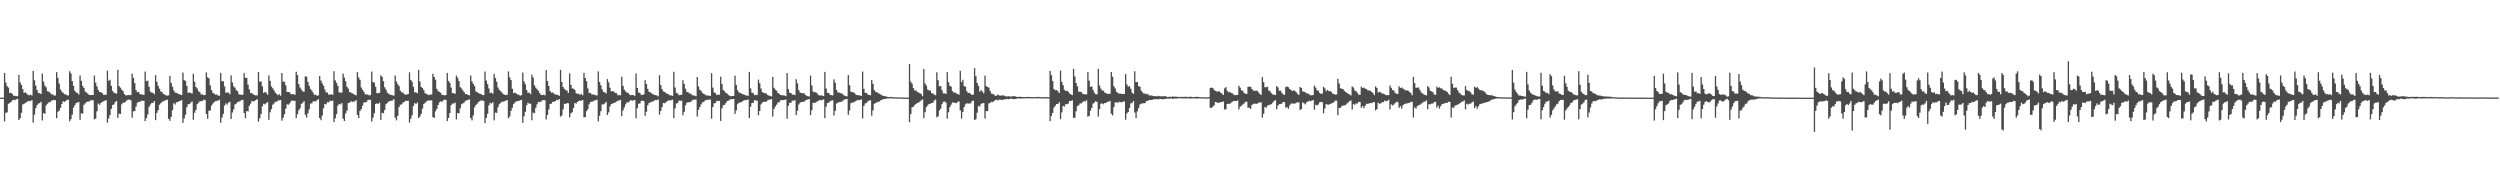 <?xml version="1.0" encoding="UTF-8"?>
<svg xmlns="http://www.w3.org/2000/svg" width="1920" height="150">
  <path d="M0 75.000h1v1.000H0zM1 75.000h1v1.000H1zM2 75.000h1v1.000H2zM3 55.996h1v37.198H3zM4 63.368h1v23.262H4zM5 66.149h1v20.191H5zM6 67.276h1v12.430H6zM7 71.429h1v7.643H7zM8 71.283h1v7.036H8zM9 72.178h1v4.881H9zM10 73.507h1v3.160H10zM11 73.560h1v3.416H11zM12 73.880h1v2.333H12zM13 73.857h1v2.096H13zM14 57.508h1v34.711H14zM15 63.292h1v27.551H15zM16 65.296h1v21.338H16zM17 68.379h1v11.873H17zM18 71.309h1v8.484H18zM19 70.929h1v7.997H19zM20 71.886h1v6.529H20zM21 72.819h1v4.966H21zM22 73.195h1v4.271H22zM23 72.608h1v5.105H23zM24 73.386h1v3.513H24zM25 54.441h1v39.773H25zM26 61.658h1v26.460H26zM27 65.760h1v17.409H27zM28 69.150h1v11.612H28zM29 71.343h1v8.244H29zM30 71.592h1v7.634H30zM31 72.195h1v6.003H31zM32 56.523h1v35.980H32zM33 62.706h1v24.059H33zM34 65.757h1v21.708H34zM35 67.130h1v13.748H35zM36 70.045h1v9.640H36zM37 70.351h1v8.307H37zM38 71.155h1v7.307H38zM39 72.455h1v4.849H39zM40 72.450h1v4.544H40zM41 73.400h1v3.328H41zM42 73.337h1v3.590H42zM43 55.387h1v35.375H43zM44 59.803h1v26.009H44zM45 64.214h1v20.667H45zM46 68.691h1v14.214H46zM47 70.308h1v9.568H47zM48 71.259h1v6.534H48zM49 72.373h1v5.949H49zM50 72.361h1v5.135H50zM51 73.310h1v3.414H51zM52 73.203h1v3.336H52zM53 54.721h1v38.392H53zM54 56.420h1v35.148H54zM55 62.280h1v25.743H55zM56 65.926h1v16.821H56zM57 69.749h1v11.117H57zM58 71.011h1v8.132H58zM59 71.397h1v7.240H59zM60 72.646h1v5.632H60zM61 57.956h1v34.122H61zM62 62.118h1v24.909H62zM63 65.961h1v21.303H63zM64 67.553h1v12.912H64zM65 70.338h1v9.082H65zM66 71.013h1v7.251H66zM67 71.958h1v6.128H67zM68 72.908h1v5.033H68zM69 72.992h1v4.149H69zM70 72.972h1v4.038H70zM71 72.965h1v3.963H71zM72 58.050h1v33.657H72zM73 63.506h1v27.556H73zM74 66.377h1v19.111H74zM75 69.066h1v10.447H75zM76 70.692h1v9.843H76zM77 70.688h1v8.399H77zM78 71.458h1v6.825H78zM79 72.709h1v5.118H79zM80 72.870h1v4.455H80zM81 72.769h1v4.161H81zM82 54.261h1v39.943H82zM83 62.007h1v29.027H83zM84 61.220h1v27.157H84zM85 65.970h1v17.618H85zM86 69.854h1v10.777H86zM87 71.085h1v9.099H87zM88 71.586h1v6.842H88zM89 71.926h1v5.606H89zM90 53.609h1v36.903H90zM91 66.103h1v21.139H91zM92 67.267h1v20.283H92zM93 68.823h1v11.302H93zM94 69.863h1v8.969H94zM95 72.265h1v6.585H95zM96 73.165h1v4.903H96zM97 73.237h1v3.812H97zM98 73.019h1v3.456H98zM99 73.061h1v3.461H99zM100 73.024h1v3.964H100zM101 56.535h1v33.868H101zM102 59.782h1v25.745H102zM103 63.803h1v21.535H103zM104 69.201h1v12.605H104zM105 70.751h1v8.191H105zM106 70.534h1v7.709H106zM107 72.264h1v5.916H107zM108 72.475h1v4.832H108zM109 72.535h1v5.003H109zM110 72.952h1v4.415H110zM111 55.006h1v37.951H111zM112 62.360h1v28.360H112zM113 61.900h1v25.993H113zM114 66.547h1v15.532H114zM115 70.348h1v9.985H115zM116 71.040h1v8.103H116zM117 71.292h1v7.769H117zM118 72.348h1v5.253H118zM119 57.746h1v34.499H119zM120 62.757h1v23.944H120zM121 65.840h1v18.718H121zM122 68.075h1v12.354H122zM123 70.204h1v9.125H123zM124 70.723h1v7.524H124zM125 72.217h1v5.490H125zM126 72.551h1v4.688H126zM127 73.248h1v3.643H127zM128 73.418h1v3.112H128zM129 73.235h1v18.076H129zM130 58.286h1v34.474H130zM131 63.700h1v26.041H131zM132 66.539h1v18.091H132zM133 69.449h1v9.870H133zM134 71.066h1v9.234H134zM135 71.291h1v7.279H135zM136 71.817h1v6.604H136zM137 72.409h1v5.329H137zM138 72.553h1v4.923H138zM139 72.994h1v3.857H139zM140 55.713h1v38.656H140zM141 61.609h1v29.310H141zM142 62.073h1v26.059H142zM143 65.949h1v16.450H143zM144 71.306h1v8.755H144zM145 70.989h1v8.923H145zM146 71.302h1v7.501H146zM147 71.863h1v6.102H147zM148 56.677h1v35.397H148zM149 62.772h1v23.830H149zM150 66.841h1v17.597H150zM151 68.000h1v12.016H151zM152 70.075h1v8.878H152zM153 70.766h1v7.016H153zM154 72.446h1v5.218H154zM155 72.478h1v5.038H155zM156 73.076h1v3.435H156zM157 72.978h1v3.875H157zM158 55.590h1v31.976H158zM159 59.382h1v31.880H159zM160 60.171h1v24.890H160zM161 65.528h1v19.346H161zM162 69.153h1v11.879H162zM163 71.346h1v8.220H163zM164 71.838h1v6.645H164zM165 72.726h1v4.961H165zM166 72.526h1v4.923H166zM167 73.369h1v3.906H167zM168 73.542h1v3.057H168zM169 55.947h1v38.345H169zM170 62.409h1v27.892H170zM171 62.375h1v25.062H171zM172 66.317h1v14.827H172zM173 71.148h1v8.237H173zM174 70.993h1v9.395H174zM175 71.041h1v7.775H175zM176 72.348h1v5.811H176zM177 57.909h1v33.501H177zM178 63.255h1v23.172H178zM179 66.292h1v17.724H179zM180 67.306h1v12.880H180zM181 69.297h1v10.276H181zM182 70.027h1v8.360H182zM183 72.409h1v5.746H183zM184 72.624h1v4.846H184zM185 72.899h1v3.842H185zM186 72.633h1v4.055H186zM187 56.150h1v30.638H187zM188 59.826h1v30.961H188zM189 59.743h1v25.499H189zM190 65.003h1v20.599H190zM191 68.650h1v12.580H191zM192 71.355h1v8.246H192zM193 71.579h1v5.933H193zM194 72.429h1v5.511H194zM195 72.991h1v4.639H195zM196 73.261h1v3.526H196zM197 73.261h1v2.973H197zM198 55.281h1v38.159H198zM199 62.651h1v28.218H199zM200 62.581h1v25.082H200zM201 66.327h1v15.361H201zM202 71.321h1v8.363H202zM203 70.590h1v9.573H203zM204 71.212h1v8.020H204zM205 72.729h1v5.719H205zM206 57.888h1v34.187H206zM207 62.157h1v24.052H207zM208 66.437h1v17.378H208zM209 67.813h1v12.619H209zM210 69.391h1v10.090H210zM211 71.116h1v7.024H211zM212 72.150h1v6.030H212zM213 73.141h1v4.074H213zM214 72.328h1v4.802H214zM215 73.465h1v3.342H215zM216 56.132h1v36.535H216zM217 62.613h1v27.896H217zM218 62.947h1v24.803H218zM219 65.544h1v17.896H219zM220 70.563h1v9.560H220zM221 70.732h1v9.704H221zM222 70.863h1v8.575H222zM223 72.351h1v5.529H223zM224 72.309h1v4.797H224zM225 72.303h1v5.212H225zM226 72.858h1v4.524H226zM227 55.082h1v35.621H227zM228 57.664h1v30.033H228zM229 64.550h1v20.135H229zM230 67.213h1v15.961H230zM231 68.757h1v11.025H231zM232 70.146h1v8.807H232zM233 70.528h1v7.218H233zM234 58.629h1v29.514H234zM235 58.897h1v31.404H235zM236 62.888h1v24.044H236zM237 65.798h1v18.110H237zM238 68.339h1v11.216H238zM239 69.598h1v9.775H239zM240 71.146h1v6.784H240zM241 72.894h1v4.809H241zM242 72.658h1v5.264H242zM243 73.556h1v3.398H243zM244 73.207h1v2.967H244zM245 58.406h1v32.192H245zM246 61.862h1v30.428H246zM247 63.993h1v24.806H247zM248 65.779h1v17.363H248zM249 68.711h1v11.120H249zM250 70.974h1v9.209H250zM251 71.038h1v7.391H251zM252 72.738h1v5.833H252zM253 72.619h1v4.674H253zM254 72.449h1v5.186H254zM255 72.821h1v4.387H255zM256 54.735h1v38.992H256zM257 61.760h1v29.071H257zM258 63.611h1v24.043H258zM259 65.966h1v15.214H259zM260 70.941h1v8.837H260zM261 71.071h1v9.155H261zM262 71.157h1v8.028H262zM263 56.566h1v34.559H263zM264 59.573h1v33.424H264zM265 62.421h1v24.658H265zM266 66.543h1v18.461H266zM267 68.102h1v10.994H267zM268 70.771h1v8.075H268zM269 71.036h1v6.681H269zM270 71.785h1v6.603H270zM271 71.988h1v5.961H271zM272 72.933h1v5.046H272zM273 73.145h1v3.763H273zM274 55.356h1v32.923H274zM275 59.509h1v31.207H275zM276 61.301h1v23.954H276zM277 67.239h1v16.553H277zM278 68.914h1v12.280H278zM279 70.497h1v8.251H279zM280 72.350h1v6.206H280zM281 72.561h1v5.757H281zM282 72.566h1v4.315H282zM283 73.317h1v3.217H283zM284 72.986h1v3.738H284zM285 54.979h1v38.366H285zM286 63.042h1v27.353H286zM287 63.514h1v23.406H287zM288 66.595h1v13.373H288zM289 71.531h1v7.841H289zM290 71.569h1v8.199H290zM291 71.252h1v7.577H291zM292 57.822h1v34.288H292zM293 59.104h1v27.538H293zM294 62.380h1v24.668H294zM295 67.071h1v17.379H295zM296 68.791h1v11.241H296zM297 71.115h1v7.886H297zM298 71.986h1v6.045H298zM299 72.644h1v4.971H299zM300 72.957h1v4.419H300zM301 73.178h1v3.978H301zM302 73.493h1v2.649H302zM303 58.014h1v32.358H303zM304 62.572h1v29.836H304zM305 64.640h1v24.295H305zM306 66.045h1v16.244H306zM307 69.685h1v10.799H307zM308 70.914h1v9.237H308zM309 71.061h1v7.739H309zM310 72.234h1v6.067H310zM311 72.726h1v4.605H311zM312 72.525h1v5.038H312zM313 72.234h1v5.126H313zM314 55.528h1v38.604H314zM315 61.402h1v29.806H315zM316 62.765h1v25.746H316zM317 66.655h1v14.800H317zM318 70.842h1v8.337H318zM319 70.913h1v8.985H319zM320 71.625h1v7.185H320zM321 53.709h1v37.017H321zM322 62.645h1v26.902H322zM323 66.822h1v20.666H323zM324 67.631h1v15.773H324zM325 69.235h1v10.684H325zM326 71.666h1v7.296H326zM327 71.978h1v5.956H327zM328 72.704h1v4.550H328zM329 73.066h1v4.167H329zM330 72.562h1v4.493H330zM331 72.566h1v4.554H331zM332 56.608h1v33.339H332zM333 59.149h1v31.402H333zM334 61.250h1v24.238H334zM335 68.267h1v15.424H335zM336 70.013h1v10.637H336zM337 70.582h1v7.978H337zM338 71.253h1v6.545H338zM339 72.955h1v5.230H339zM340 72.854h1v4.189H340zM341 73.294h1v3.269H341zM342 72.912h1v3.762H342zM343 55.944h1v37.092H343zM344 62.133h1v28.421H344zM345 63.652h1v23.200H345zM346 67.254h1v13.416H346zM347 71.517h1v7.975H347zM348 71.646h1v7.874H348zM349 72.030h1v6.775H349zM350 58.035h1v33.723H350zM351 59.716h1v27.111H351zM352 62.270h1v24.788H352zM353 66.966h1v16.249H353zM354 67.956h1v12.172H354zM355 69.388h1v10.034H355zM356 70.749h1v7.990H356zM357 72.293h1v5.116H357zM358 72.221h1v4.859H358zM359 72.949h1v3.750H359zM360 73.211h1v3.132H360zM361 58.018h1v32.714H361zM362 62.492h1v29.968H362zM363 64.405h1v24.313H363zM364 66.121h1v16.339H364zM365 70.170h1v10.531H365zM366 70.796h1v8.903H366zM367 71.408h1v6.992H367zM368 72.009h1v5.724H368zM369 72.202h1v4.876H369zM370 73.092h1v4.189H370zM371 72.977h1v4.484H371zM372 54.931h1v39.617H372zM373 61.849h1v28.748H373zM374 64.626h1v22.709H374zM375 67.964h1v12.914H375zM376 71.471h1v7.481H376zM377 71.135h1v8.417H377zM378 72.013h1v6.467H378zM379 56.691h1v35.795H379zM380 59.916h1v26.496H380zM381 62.783h1v23.943H381zM382 67.248h1v15.151H382zM383 69.020h1v11.057H383zM384 70.058h1v8.991H384zM385 70.944h1v7.139H385zM386 72.269h1v5.883H386zM387 72.706h1v5.016H387zM388 73.048h1v4.272H388zM389 72.771h1v4.093H389zM390 54.895h1v35.954H390zM391 59.461h1v29.925H391zM392 61.517h1v23.639H392zM393 68.208h1v14.542H393zM394 71.485h1v8.447H394zM395 71.181h1v7.502H395zM396 71.799h1v6.084H396zM397 72.542h1v5.095H397zM398 72.764h1v4.798H398zM399 73.487h1v3.447H399zM400 73.042h1v3.705H400zM401 55.768h1v38.545H401zM402 62.494h1v26.838H402zM403 64.656h1v21.212H403zM404 69.181h1v11.635H404zM405 71.262h1v7.607H405zM406 71.100h1v8.564H406zM407 72.357h1v7.238H407zM408 57.329h1v35.022H408zM409 59.621h1v26.845H409zM410 65.494h1v21.484H410zM411 67.288h1v15.494H411zM412 68.626h1v11.495H412zM413 69.672h1v8.609H413zM414 71.487h1v6.997H414zM415 72.822h1v5.153H415zM416 73.064h1v3.996H416zM417 72.692h1v4.177H417zM418 73.192h1v3.811H418zM419 53.873h1v37.884H419zM420 62.210h1v26.080H420zM421 65.976h1v18.156H421zM422 69.884h1v9.964H422zM423 71.127h1v8.422H423zM424 70.917h1v7.293H424zM425 71.877h1v6.202H425zM426 72.612h1v5.111H426zM427 72.594h1v4.054H427zM428 72.949h1v4.008H428zM429 73.624h1v2.469H429zM430 53.582h1v35.976H430zM431 62.997h1v25.737H431zM432 66.794h1v17.221H432zM433 68.250h1v11.433H433zM434 69.275h1v10.622H434zM435 69.544h1v9.556H435zM436 71.332h1v7.952H436zM437 56.385h1v33.789H437zM438 65.225h1v21.818H438zM439 67.909h1v18.276H439zM440 68.132h1v14.841H440zM441 68.996h1v10.090H441zM442 71.563h1v7.995H442zM443 72.161h1v6.167H443zM444 71.992h1v5.555H444zM445 72.788h1v4.371H445zM446 72.064h1v5.357H446zM447 73.174h1v3.639H447zM448 55.986h1v34.162H448zM449 59.942h1v29.982H449zM450 62.385h1v23.005H450zM451 67.910h1v16.030H451zM452 71.464h1v8.681H452zM453 71.246h1v7.080H453zM454 72.588h1v5.502H454zM455 72.481h1v5.387H455zM456 72.779h1v4.394H456zM457 73.174h1v3.775H457zM458 73.316h1v3.222H458zM459 54.823h1v38.374H459zM460 62.942h1v25.999H460zM461 65.558h1v19.855H461zM462 68.655h1v11.525H462zM463 70.595h1v9.568H463zM464 70.948h1v8.551H464zM465 71.780h1v6.505H465zM466 60.784h1v27.470H466zM467 63.211h1v23.122H467zM468 67.423h1v14.341H468zM469 70.154h1v9.754H469zM470 69.912h1v9.582H470zM471 70.490h1v8.605H471zM472 71.361h1v7.258H472zM473 71.487h1v6.504H473zM474 73.176h1v4.222H474zM475 72.801h1v4.374H475zM476 73.267h1v3.406H476zM477 58.945h1v30.310H477zM478 65.962h1v18.856H478zM479 68.806h1v13.699H479zM480 70.191h1v9.917H480zM481 71.070h1v7.529H481zM482 71.443h1v7.253H482zM483 72.631h1v5.174H483zM484 73.135h1v3.652H484zM485 72.966h1v4.461H485zM486 73.083h1v3.971H486zM487 73.623h1v3.108H487zM488 56.350h1v34.555H488zM489 67.584h1v15.514H489zM490 70.999h1v8.612H490zM491 71.494h1v8.020H491zM492 72.905h1v4.635H492zM493 72.864h1v4.406H493zM494 72.456h1v5.250H494zM495 61.627h1v27.332H495zM496 64.580h1v21.261H496zM497 68.217h1v12.607H497zM498 70.536h1v8.528H498zM499 70.821h1v7.830H499zM500 71.774h1v6.381H500zM501 72.267h1v5.720H501zM502 72.923h1v4.357H502zM503 73.067h1v3.701H503zM504 73.268h1v3.678H504zM505 73.982h1v2.331H505zM506 57.811h1v30.310H506zM507 65.339h1v19.838H507zM508 68.473h1v13.815H508zM509 70.191h1v8.933H509zM510 70.573h1v8.737H510zM511 71.503h1v7.035H511zM512 72.067h1v5.485H512zM513 72.421h1v4.674H513zM514 73.199h1v3.876H514zM515 73.282h1v3.675H515zM516 73.612h1v2.955H516zM517 55.112h1v35.602H517zM518 67.234h1v16.006H518zM519 71.212h1v8.366H519zM520 71.843h1v7.194H520zM521 73.130h1v4.157H521zM522 72.793h1v4.641H522zM523 72.840h1v4.457H523zM524 61.610h1v26.967H524zM525 64.450h1v21.452H525zM526 68.107h1v12.798H526zM527 70.597h1v8.361H527zM528 70.820h1v7.611H528zM529 71.769h1v6.794H529zM530 71.835h1v6.441H530zM531 72.888h1v4.334H531zM532 73.353h1v3.206H532zM533 73.388h1v3.139H533zM534 73.923h1v2.453H534zM535 59.147h1v30.326H535zM536 66.397h1v17.975H536zM537 69.013h1v13.155H537zM538 69.753h1v10.369H538zM539 71.390h1v7.236H539zM540 72.084h1v6.163H540zM541 72.635h1v4.618H541zM542 73.316h1v3.353H542zM543 73.300h1v3.448H543zM544 73.408h1v3.074H544zM545 73.752h1v2.704H545zM546 56.157h1v35.037H546zM547 67.282h1v14.934H547zM548 70.927h1v8.376H548zM549 71.547h1v7.498H549zM550 73.039h1v4.385H550zM551 72.547h1v5.108H551zM552 72.759h1v4.665H552zM553 58.866h1v33.996H553zM554 64.568h1v18.631H554zM555 69.118h1v11.748H555zM556 70.119h1v10.383H556zM557 71.283h1v7.888H557zM558 71.921h1v5.704H558zM559 73.007h1v4.335H559zM560 73.575h1v2.932H560zM561 73.947h1v2.222H561zM562 73.738h1v2.346H562zM563 73.685h1v2.337H563zM564 58.103h1v29.468H564zM565 65.258h1v19.536H565zM566 69.268h1v10.736H566zM567 70.827h1v8.034H567zM568 71.457h1v7.279H568zM569 71.813h1v6.529H569zM570 72.367h1v5.250H570zM571 72.699h1v4.309H571zM572 73.106h1v3.848H572zM573 73.345h1v3.428H573zM574 73.643h1v2.763H574zM575 55.190h1v35.413H575zM576 67.908h1v14.140H576zM577 71.194h1v7.987H577zM578 71.540h1v7.364H578zM579 73.113h1v3.810H579zM580 72.755h1v4.554H580zM581 73.001h1v4.304H581zM582 61.116h1v27.398H582zM583 63.963h1v21.301H583zM584 68.020h1v12.165H584zM585 70.814h1v7.980H585zM586 71.220h1v7.054H586zM587 71.566h1v6.509H587zM588 71.721h1v6.423H588zM589 72.959h1v4.208H589zM590 73.355h1v3.233H590zM591 73.695h1v2.749H591zM592 74.060h1v2.055H592zM593 59.131h1v30.494H593zM594 67.444h1v16.178H594zM595 68.842h1v12.986H595zM596 69.640h1v10.722H596zM597 71.433h1v7.259H597zM598 72.071h1v6.482H598zM599 73.029h1v3.997H599zM600 73.137h1v3.741H600zM601 73.240h1v3.651H601zM602 73.332h1v3.366H602zM603 73.853h1v2.550H603zM604 56.075h1v35.116H604zM605 68.425h1v12.833H605zM606 71.229h1v7.791H606zM607 71.429h1v7.491H607zM608 72.588h1v4.765H608zM609 72.761h1v4.564H609zM610 73.030h1v3.888H610zM611 60.825h1v27.558H611zM612 64.007h1v21.040H612zM613 69.290h1v10.935H613zM614 71.143h1v7.717H614zM615 71.363h1v6.967H615zM616 71.673h1v6.583H616zM617 71.486h1v6.643H617zM618 72.820h1v4.320H618zM619 73.449h1v3.252H619zM620 73.918h1v2.462H620zM621 74.088h1v1.898H621zM622 57.994h1v30.374H622zM623 65.653h1v19.006H623zM624 70.293h1v8.658H624zM625 70.923h1v8.128H625zM626 70.734h1v8.045H626zM627 71.559h1v6.397H627zM628 72.867h1v4.583H628zM629 73.312h1v3.420H629zM630 73.249h1v3.872H630zM631 73.379h1v3.301H631zM632 73.738h1v2.582H632zM633 55.180h1v35.587H633zM634 67.975h1v13.925H634zM635 71.284h1v7.826H635zM636 71.458h1v7.393H636zM637 72.682h1v5.126H637zM638 73.077h1v4.161H638zM639 73.264h1v3.722H639zM640 60.903h1v27.826H640zM641 63.543h1v21.623H641zM642 69.019h1v10.546H642zM643 70.938h1v7.838H643zM644 71.066h1v7.348H644zM645 71.549h1v6.702H645zM646 71.737h1v6.377H646zM647 72.665h1v4.472H647zM648 73.353h1v3.159H648zM649 73.808h1v2.356H649zM650 74.015h1v1.958H650zM651 57.667h1v30.543H651zM652 65.447h1v19.441H652zM653 70.372h1v9.009H653zM654 70.821h1v7.840H654zM655 70.857h1v7.908H655zM656 71.650h1v6.372H656zM657 72.852h1v4.649H657zM658 73.071h1v3.664H658zM659 73.100h1v3.923H659zM660 73.298h1v3.432H660zM661 73.727h1v2.593H661zM662 55.011h1v35.912H662zM663 68.207h1v13.198H663zM664 71.339h1v8.102H664zM665 71.369h1v7.692H665zM666 72.497h1v5.359H666zM667 72.952h1v4.284H667zM668 73.163h1v3.836H668zM669 61.416h1v27.424H669zM670 64.360h1v20.361H670zM671 69.242h1v10.455H671zM672 70.524h1v8.536H672zM673 70.785h1v7.904H673zM674 71.549h1v6.592H674zM675 71.981h1v5.971H675zM676 72.601h1v4.386H676zM677 73.247h1v3.346H677zM678 73.660h1v2.451H678zM679 73.883h1v2.107H679zM680 73.978h1v1.904H680zM681 74.397h1v1.232H681zM682 74.669h1v1.000H682zM683 74.445h1v1.028H683zM684 74.428h1v1.095H684zM685 74.600h1v1.000H685zM686 74.686h1v1.000H686zM687 74.732h1v1.000H687zM688 74.706h1v1.000H688zM689 74.795h1v1.000H689zM690 74.759h1v1.000H690zM691 74.836h1v1.000H691zM692 74.836h1v1.000H692zM693 74.859h1v1.000H693zM694 74.889h1v1.000H694zM695 74.923h1v1.000H695zM696 74.938h1v1.000H696zM697 74.960h1v1.000H697zM698 49.186h1v44.660H698zM699 62.668h1v25.004H699zM700 64.275h1v18.111H700zM701 67.574h1v14.464H701zM702 69.549h1v11.146H702zM703 69.318h1v10.568H703zM704 70.644h1v8.366H704zM705 71.054h1v7.705H705zM706 71.724h1v6.278H706zM707 72.093h1v5.003H707zM708 73.892h1v2.402H708zM709 52.928h1v37.761H709zM710 64.125h1v22.023H710zM711 65.679h1v16.544H711zM712 68.808h1v12.145H712zM713 69.382h1v10.473H713zM714 69.594h1v10.003H714zM715 71.523h1v7.534H715zM716 71.774h1v7.104H716zM717 72.671h1v4.530H717zM718 73.164h1v3.352H718zM719 55.530h1v34.657H719zM720 61.613h1v27.617H720zM721 66.325h1v18.404H721zM722 66.066h1v17.391H722zM723 69.314h1v10.609H723zM724 71.673h1v6.492H724zM725 71.631h1v6.366H725zM726 72.195h1v6.584H726zM727 55.388h1v35.683H727zM728 63.103h1v23.131H728zM729 65.858h1v16.411H729zM730 66.516h1v13.850H730zM731 70.008h1v8.684H731zM732 71.055h1v7.691H732zM733 71.010h1v8.030H733zM734 71.705h1v7.433H734zM735 72.150h1v6.068H735zM736 72.684h1v5.191H736zM737 54.388h1v30.353H737zM738 63.009h1v28.078H738zM739 61.261h1v24.707H739zM740 66.174h1v16.097H740zM741 66.575h1v13.549H741zM742 69.979h1v9.226H742zM743 71.364h1v8.335H743zM744 71.397h1v7.973H744zM745 71.971h1v7.495H745zM746 72.970h1v4.745H746zM747 72.575h1v4.679H747zM748 52.398h1v39.753H748zM749 58.500h1v33.049H749zM750 63.689h1v22.888H750zM751 65.881h1v15.410H751zM752 70.368h1v11.373H752zM753 69.232h1v10.441H753zM754 70.204h1v9.220H754zM755 71.635h1v7.460H755zM756 58.047h1v33.053H756zM757 66.074h1v19.309H757zM758 66.837h1v18.432H758zM759 67.319h1v12.117H759zM760 69.914h1v8.979H760zM761 71.892h1v6.224H761zM762 72.103h1v6.437H762zM763 72.737h1v4.856H763zM764 73.668h1v3.204H764zM765 73.309h1v3.306H765zM766 72.595h1v4.553H766zM767 73.383h1v3.127H767zM768 73.495h1v3.034H768zM769 73.241h1v3.590H769zM770 73.205h1v3.366H770zM771 73.562h1v2.672H771zM772 74.055h1v2.214H772zM773 74.036h1v1.871H773zM774 73.810h1v2.489H774zM775 74.090h1v1.884H775zM776 74.181h1v1.404H776zM777 73.899h1v2.115H777zM778 73.865h1v2.207H778zM779 73.864h1v2.255H779zM780 74.321h1v1.509H780zM781 74.439h1v1.137H781zM782 74.314h1v1.270H782zM783 74.323h1v1.383H783zM784 74.417h1v1.203H784zM785 74.495h1v1.122H785zM786 74.512h1v1.000H786zM787 74.537h1v1.007H787zM788 74.568h1v1.000H788zM789 74.350h1v1.090H789zM790 74.514h1v1.054H790zM791 74.495h1v1.000H791zM792 74.579h1v1.000H792zM793 74.591h1v1.000H793zM794 74.530h1v1.000H794zM795 74.629h1v1.000H795zM796 74.395h1v1.125H796zM797 74.442h1v1.050H797zM798 74.572h1v1.000H798zM799 74.692h1v1.000H799zM800 74.536h1v1.000H800zM801 74.651h1v1.000H801zM802 74.606h1v1.000H802zM803 74.571h1v1.000H803zM804 74.651h1v1.000H804zM805 74.689h1v1.000H805zM806 54.500h1v38.534H806zM807 57.761h1v31.284H807zM808 62.183h1v24.507H808zM809 68.418h1v14.212H809zM810 69.330h1v11.898H810zM811 69.109h1v10.773H811zM812 70.077h1v9.791H812zM813 71.420h1v7.071H813zM814 54.278h1v37.261H814zM815 62.919h1v23.423H815zM816 65.487h1v15.847H816zM817 68.958h1v12.887H817zM818 69.890h1v10.147H818zM819 69.620h1v10.461H819zM820 70.525h1v8.951H820zM821 71.845h1v5.728H821zM822 72.459h1v5.236H822zM823 73.038h1v3.919H823zM824 52.911h1v37.636H824zM825 58.727h1v31.734H825zM826 63.751h1v21.654H826zM827 66.296h1v15.186H827zM828 70.463h1v10.379H828zM829 70.465h1v8.981H829zM830 70.716h1v8.624H830zM831 72.031h1v6.489H831zM832 72.288h1v5.278H832zM833 72.485h1v5.484H833zM834 72.516h1v4.560H834zM835 55.278h1v34.280H835zM836 61.962h1v27.144H836zM837 66.676h1v18.408H837zM838 66.347h1v16.559H838zM839 69.014h1v10.602H839zM840 71.120h1v7.749H840zM841 72.407h1v5.299H841zM842 72.464h1v5.848H842zM843 52.866h1v36.664H843zM844 65.690h1v18.125H844zM845 68.045h1v11.645H845zM846 69.518h1v9.862H846zM847 69.643h1v10.496H847zM848 71.083h1v8.014H848zM849 71.548h1v7.452H849zM850 72.127h1v5.997H850zM851 72.118h1v6.053H851zM852 71.936h1v5.483H852zM853 55.234h1v32.112H853zM854 58.909h1v29.743H854zM855 66.229h1v16.052H855zM856 67.951h1v10.661H856zM857 70.565h1v8.150H857zM858 71.209h1v7.695H858zM859 71.950h1v6.257H859zM860 71.842h1v6.566H860zM861 72.163h1v6.430H861zM862 72.247h1v5.868H862zM863 72.194h1v5.621H863zM864 56.884h1v35.006H864zM865 64.881h1v22.284H865zM866 66.554h1v19.445H866zM867 66.157h1v16.747H867zM868 68.215h1v11.206H868zM869 71.207h1v7.721H869zM870 72.099h1v5.522H870zM871 54.742h1v31.665H871zM872 63.059h1v27.572H872zM873 63.019h1v22.474H873zM874 66.209h1v16.812H874zM875 66.641h1v13.597H875zM876 69.570h1v10.162H876zM877 70.859h1v8.437H877zM878 71.927h1v7.453H878zM879 71.811h1v7.354H879zM880 72.445h1v5.063H880zM881 72.166h1v5.361H881zM882 73.264h1v3.608H882zM883 73.365h1v3.397H883zM884 73.268h1v3.525H884zM885 73.689h1v2.789H885zM886 73.906h1v2.239H886zM887 73.754h1v2.554H887zM888 74.058h1v1.966H888zM889 73.574h1v2.893H889zM890 73.862h1v2.080H890zM891 74.008h1v1.969H891zM892 74.006h1v2.163H892zM893 73.865h1v2.378H893zM894 73.909h1v2.070H894zM895 73.877h1v2.046H895zM896 74.548h1v1.143H896zM897 74.465h1v1.286H897zM898 74.215h1v1.511H898zM899 74.556h1v1.000H899zM900 73.983h1v1.834H900zM901 74.321h1v1.514H901zM902 74.198h1v1.483H902zM903 74.172h1v1.502H903zM904 74.478h1v1.067H904zM905 74.372h1v1.106H905zM906 74.398h1v1.075H906zM907 74.393h1v1.171H907zM908 74.459h1v1.094H908zM909 74.402h1v1.094H909zM910 74.268h1v1.400H910zM911 74.354h1v1.169H911zM912 74.589h1v1.000H912zM913 74.326h1v1.336H913zM914 74.242h1v1.420H914zM915 74.549h1v1.000H915zM916 74.538h1v1.015H916zM917 74.572h1v1.000H917zM918 74.378h1v1.287H918zM919 74.309h1v1.390H919zM920 74.513h1v1.000H920zM921 74.567h1v1.000H921zM922 74.708h1v1.000H922zM923 74.593h1v1.000H923zM924 74.753h1v1.000H924zM925 74.740h1v1.000H925zM926 74.753h1v1.000H926zM927 74.733h1v1.000H927zM928 74.571h1v1.000H928zM929 67.535h1v15.313H929zM930 67.219h1v15.615H930zM931 67.586h1v14.377H931zM932 69.004h1v11.778H932zM933 69.913h1v8.336H933zM934 70.311h1v8.296H934zM935 70.301h1v8.834H935zM936 70.126h1v8.596H936zM937 71.182h1v7.233H937zM938 71.904h1v6.431H938zM939 72.896h1v4.973H939zM940 67.912h1v16.217H940zM941 66.912h1v16.963H941zM942 69.700h1v10.152H942zM943 70.920h1v8.646H943zM944 70.423h1v9.471H944zM945 71.435h1v7.407H945zM946 71.698h1v6.450H946zM947 72.585h1v4.861H947zM948 73.179h1v4.564H948zM949 72.968h1v4.578H949zM950 72.927h1v4.179H950zM951 65.805h1v18.207H951zM952 67.320h1v14.610H952zM953 69.372h1v11.837H953zM954 69.738h1v10.483H954zM955 71.358h1v8.081H955zM956 72.056h1v6.117H956zM957 72.148h1v6.019H957zM958 66.711h1v16.063H958zM959 66.495h1v16.185H959zM960 66.703h1v16.926H960zM961 68.301h1v12.397H961zM962 69.468h1v10.343H962zM963 69.846h1v9.549H963zM964 69.571h1v10.309H964zM965 69.690h1v9.933H965zM966 70.906h1v8.040H966zM967 72.014h1v6.683H967zM968 72.860h1v5.716H968zM969 59.180h1v31.219H969zM970 63.088h1v24.317H970zM971 66.989h1v15.161H971zM972 66.976h1v15.753H972zM973 66.663h1v14.395H973zM974 69.572h1v11.186H974zM975 70.125h1v10.233H975zM976 71.580h1v8.372H976zM977 72.490h1v6.295H977zM978 72.740h1v4.950H978zM979 72.992h1v3.838H979zM980 66.118h1v17.772H980zM981 67.147h1v13.930H981zM982 69.697h1v10.354H982zM983 69.588h1v10.287H983zM984 71.287h1v8.219H984zM985 72.552h1v5.734H985zM986 72.772h1v5.713H986zM987 66.903h1v15.767H987zM988 66.369h1v15.975H988zM989 67.004h1v16.533H989zM990 68.306h1v12.661H990zM991 69.021h1v10.594H991zM992 69.942h1v9.462H992zM993 69.380h1v10.250H993zM994 69.766h1v9.818H994zM995 70.800h1v8.172H995zM996 72.052h1v6.526H996zM997 72.873h1v5.707H997zM998 66.796h1v17.768H998zM999 67.546h1v16.180H999zM1000 70.189h1v8.445H1000zM1001 70.419h1v8.890H1001zM1002 70.853h1v9.268H1002zM1003 71.783h1v6.735H1003zM1004 71.621h1v6.388H1004zM1005 72.530h1v4.877H1005zM1006 73.182h1v4.562H1006zM1007 73.170h1v4.128H1007zM1008 72.980h1v3.864H1008zM1009 65.780h1v18.480H1009zM1010 67.293h1v13.172H1010zM1011 69.399h1v11.617H1011zM1012 69.599h1v10.691H1012zM1013 71.352h1v7.218H1013zM1014 72.074h1v6.155H1014zM1015 71.847h1v6.733H1015zM1016 66.673h1v20.304H1016zM1017 67.792h1v15.580H1017zM1018 70.033h1v10.004H1018zM1019 69.015h1v11.240H1019zM1020 70.026h1v10.427H1020zM1021 69.797h1v10.030H1021zM1022 70.628h1v8.909H1022zM1023 71.954h1v7.144H1023zM1024 72.231h1v6.034H1024zM1025 72.639h1v4.634H1025zM1026 72.488h1v4.820H1026zM1027 60.548h1v27.921H1027zM1028 64.120h1v18.918H1028zM1029 67.734h1v14.982H1029zM1030 68.181h1v13.368H1030zM1031 68.464h1v12.586H1031zM1032 69.786h1v11.205H1032zM1033 70.704h1v9.862H1033zM1034 71.324h1v8.214H1034zM1035 72.188h1v6.483H1035zM1036 72.503h1v5.173H1036zM1037 73.293h1v3.872H1037zM1038 66.396h1v17.738H1038zM1039 67.225h1v12.764H1039zM1040 69.601h1v10.902H1040zM1041 70.010h1v9.387H1041zM1042 71.257h1v8.250H1042zM1043 72.715h1v5.493H1043zM1044 72.752h1v5.591H1044zM1045 66.540h1v16.185H1045zM1046 67.560h1v13.855H1046zM1047 67.204h1v15.922H1047zM1048 68.029h1v13.165H1048zM1049 68.423h1v11.308H1049zM1050 69.432h1v10.343H1050zM1051 69.444h1v9.956H1051zM1052 69.743h1v9.391H1052zM1053 70.629h1v8.570H1053zM1054 71.541h1v6.934H1054zM1055 73.079h1v5.327H1055zM1056 66.369h1v18.474H1056zM1057 67.525h1v16.244H1057zM1058 71.059h1v7.821H1058zM1059 70.456h1v9.325H1059zM1060 70.982h1v8.285H1060zM1061 71.909h1v6.668H1061zM1062 71.889h1v6.504H1062zM1063 72.380h1v4.895H1063zM1064 73.104h1v4.640H1064zM1065 73.068h1v4.277H1065zM1066 73.083h1v3.606H1066zM1067 65.704h1v18.447H1067zM1068 67.407h1v12.770H1068zM1069 69.248h1v11.744H1069zM1070 69.502h1v10.755H1070zM1071 71.329h1v7.884H1071zM1072 72.039h1v6.101H1072zM1073 72.145h1v6.288H1073zM1074 66.186h1v16.628H1074zM1075 67.585h1v13.937H1075zM1076 67.171h1v16.220H1076zM1077 68.034h1v12.872H1077zM1078 68.648h1v11.304H1078zM1079 69.524h1v10.100H1079zM1080 69.290h1v10.236H1080zM1081 69.609h1v9.429H1081zM1082 70.616h1v8.378H1082zM1083 71.378h1v6.813H1083zM1084 73.136h1v5.110H1084zM1085 59.021h1v31.292H1085zM1086 63.849h1v18.647H1086zM1087 67.390h1v16.069H1087zM1088 67.316h1v14.228H1088zM1089 67.188h1v13.664H1089zM1090 69.074h1v11.395H1090zM1091 70.977h1v8.632H1091zM1092 71.724h1v7.217H1092zM1093 72.523h1v5.565H1093zM1094 73.021h1v4.970H1094zM1095 73.271h1v3.830H1095zM1096 66.154h1v17.746H1096zM1097 67.148h1v12.886H1097zM1098 69.726h1v10.442H1098zM1099 70.201h1v9.358H1099zM1100 70.766h1v8.766H1100zM1101 72.523h1v5.932H1101zM1102 72.858h1v5.321H1102zM1103 66.420h1v16.264H1103zM1104 67.557h1v13.645H1104zM1105 66.974h1v16.431H1105zM1106 67.805h1v13.744H1106zM1107 68.064h1v11.879H1107zM1108 69.192h1v10.515H1108zM1109 69.532h1v9.840H1109zM1110 69.799h1v9.183H1110zM1111 70.682h1v8.293H1111zM1112 71.965h1v6.189H1112zM1113 72.983h1v5.220H1113zM1114 59.007h1v31.308H1114zM1115 64.375h1v18.214H1115zM1116 67.491h1v15.285H1116zM1117 67.216h1v13.963H1117zM1118 67.291h1v13.391H1118zM1119 69.219h1v11.157H1119zM1120 71.008h1v8.797H1120zM1121 71.902h1v7.146H1121zM1122 72.784h1v5.346H1122zM1123 73.249h1v4.799H1123zM1124 73.325h1v3.713H1124zM1125 66.149h1v17.941H1125zM1126 69.170h1v10.572H1126zM1127 69.757h1v10.554H1127zM1128 70.108h1v9.524H1128zM1129 70.889h1v8.726H1129zM1130 72.463h1v6.109H1130zM1131 72.718h1v5.276H1131zM1132 66.474h1v16.450H1132zM1133 67.519h1v13.874H1133zM1134 66.831h1v16.641H1134zM1135 68.016h1v13.648H1135zM1136 69.112h1v10.901H1136zM1137 69.332h1v10.396H1137zM1138 69.552h1v9.940H1138zM1139 70.008h1v8.970H1139zM1140 70.783h1v8.221H1140zM1141 72.130h1v6.234H1141zM1142 72.807h1v5.603H1142zM1143 72.962h1v4.967H1143zM1144 73.215h1v4.039H1144zM1145 73.073h1v3.576H1145zM1146 73.516h1v2.778H1146zM1147 73.772h1v2.366H1147zM1148 74.129h1v1.630H1148zM1149 74.469h1v1.177H1149zM1150 74.536h1v1.021H1150zM1151 74.608h1v1.000H1151zM1152 74.715h1v1.000H1152zM1153 74.773h1v1.000H1153zM1154 74.781h1v1.000H1154zM1155 74.725h1v1.000H1155zM1156 74.782h1v1.000H1156zM1157 74.819h1v1.000H1157zM1158 74.830h1v1.000H1158zM1159 74.825h1v1.000H1159zM1160 74.863h1v1.000H1160zM1161 53.808h1v37.896H1161zM1162 63.486h1v22.658H1162zM1163 68.888h1v12.762H1163zM1164 70.688h1v9.531H1164zM1165 72.000h1v7.040H1165zM1166 73.350h1v3.674H1166zM1167 73.264h1v3.111H1167zM1168 73.713h1v2.762H1168zM1169 73.798h1v2.550H1169zM1170 74.208h1v1.880H1170zM1171 74.213h1v1.393H1171zM1172 55.185h1v35.661H1172zM1173 64.889h1v19.359H1173zM1174 69.493h1v11.225H1174zM1175 71.161h1v9.360H1175zM1176 72.072h1v7.104H1176zM1177 72.811h1v4.436H1177zM1178 73.023h1v3.417H1178zM1179 73.530h1v3.041H1179zM1180 73.893h1v2.605H1180zM1181 74.152h1v2.027H1181zM1182 74.077h1v1.977H1182zM1183 55.918h1v35.701H1183zM1184 65.847h1v18.786H1184zM1185 69.818h1v12.442H1185zM1186 70.326h1v9.367H1186zM1187 71.476h1v6.549H1187zM1188 71.243h1v6.717H1188zM1189 72.372h1v4.865H1189zM1190 56.996h1v33.342H1190zM1191 58.404h1v29.830H1191zM1192 65.641h1v19.083H1192zM1193 68.834h1v14.328H1193zM1194 70.079h1v11.587H1194zM1195 70.336h1v9.769H1195zM1196 70.032h1v9.511H1196zM1197 71.837h1v5.776H1197zM1198 72.146h1v4.688H1198zM1199 72.878h1v3.789H1199zM1200 72.893h1v3.801H1200zM1201 58.156h1v33.760H1201zM1202 63.927h1v20.958H1202zM1203 66.678h1v16.643H1203zM1204 69.705h1v12.395H1204zM1205 70.477h1v10.357H1205zM1206 70.547h1v8.578H1206zM1207 71.456h1v7.174H1207zM1208 72.492h1v4.688H1208zM1209 72.793h1v4.001H1209zM1210 73.148h1v3.278H1210zM1211 73.264h1v2.987H1211zM1212 54.657h1v36.934H1212zM1213 65.110h1v18.715H1213zM1214 70.397h1v9.910H1214zM1215 71.710h1v7.925H1215zM1216 72.362h1v6.115H1216zM1217 73.088h1v3.669H1217zM1218 73.062h1v3.427H1218zM1219 57.382h1v32.843H1219zM1220 63.573h1v22.880H1220zM1221 69.882h1v12.780H1221zM1222 70.250h1v9.256H1222zM1223 71.548h1v6.251H1223zM1224 71.676h1v5.819H1224zM1225 72.259h1v5.471H1225zM1226 72.917h1v4.213H1226zM1227 73.358h1v3.358H1227zM1228 73.331h1v2.864H1228zM1229 73.494h1v2.944H1229zM1230 73.847h1v2.375H1230zM1231 74.031h1v1.934H1231zM1232 74.053h1v1.732H1232zM1233 74.079h1v1.700H1233zM1234 74.171h1v1.513H1234zM1235 74.188h1v1.465H1235zM1236 74.258h1v1.349H1236zM1237 74.383h1v1.278H1237zM1238 74.535h1v1.031H1238zM1239 74.728h1v1.000H1239zM1240 74.690h1v1.000H1240zM1241 74.768h1v1.000H1241zM1242 74.846h1v1.000H1242zM1243 74.882h1v1.000H1243zM1244 74.910h1v1.000H1244zM1245 74.912h1v1.000H1245zM1246 74.907h1v1.000H1246zM1247 74.900h1v1.000H1247zM1248 74.890h1v1.000H1248zM1249 74.908h1v1.000H1249zM1250 74.933h1v1.000H1250zM1251 74.912h1v1.000H1251zM1252 74.933h1v1.000H1252zM1253 74.945h1v1.000H1253zM1254 74.930h1v1.000H1254zM1255 74.948h1v1.000H1255zM1256 74.949h1v1.000H1256zM1257 74.973h1v1.000H1257zM1258 74.969h1v1.000H1258zM1259 74.972h1v1.000H1259zM1260 74.968h1v1.000H1260zM1261 74.977h1v1.000H1261zM1262 74.977h1v1.000H1262zM1263 74.979h1v1.000H1263zM1264 74.988h1v1.000H1264zM1265 74.987h1v1.000H1265zM1266 74.988h1v1.000H1266zM1267 74.990h1v1.000H1267zM1268 74.989h1v1.000H1268zM1269 74.991h1v1.000H1269zM1270 58.201h1v34.428H1270zM1271 67.523h1v16.329H1271zM1272 69.822h1v11.715H1272zM1273 70.735h1v8.581H1273zM1274 72.175h1v5.640H1274zM1275 72.094h1v5.675H1275zM1276 71.984h1v5.373H1276zM1277 56.565h1v35.696H1277zM1278 64.111h1v21.250H1278zM1279 70.431h1v10.469H1279zM1280 71.192h1v8.974H1280zM1281 71.231h1v8.205H1281zM1282 72.432h1v5.068H1282zM1283 72.278h1v4.547H1283zM1284 72.821h1v4.042H1284zM1285 73.242h1v3.213H1285zM1286 73.810h1v2.437H1286zM1287 73.955h1v1.831H1287zM1288 55.677h1v34.923H1288zM1289 64.924h1v19.383H1289zM1290 70.755h1v9.709H1290zM1291 71.335h1v8.685H1291zM1292 72.489h1v6.178H1292zM1293 72.856h1v4.084H1293zM1294 72.911h1v3.685H1294zM1295 73.242h1v3.612H1295zM1296 73.778h1v2.773H1296zM1297 74.109h1v2.163H1297zM1298 74.170h1v1.704H1298zM1299 56.025h1v35.557H1299zM1300 66.535h1v17.416H1300zM1301 70.499h1v11.449H1301zM1302 70.200h1v9.546H1302zM1303 71.701h1v6.411H1303zM1304 71.471h1v6.477H1304zM1305 72.120h1v5.313H1305zM1306 59.206h1v31.684H1306zM1307 64.851h1v18.841H1307zM1308 68.339h1v12.102H1308zM1309 71.926h1v6.339H1309zM1310 72.416h1v5.239H1310zM1311 72.226h1v6.156H1311zM1312 71.474h1v7.188H1312zM1313 71.981h1v6.174H1313zM1314 72.649h1v4.281H1314zM1315 73.673h1v2.628H1315zM1316 73.806h1v2.268H1316zM1317 58.292h1v32.106H1317zM1318 66.369h1v15.398H1318zM1319 69.040h1v10.429H1319zM1320 72.220h1v4.975H1320zM1321 72.807h1v4.313H1321zM1322 72.645h1v5.285H1322zM1323 72.485h1v5.480H1323zM1324 72.729h1v4.448H1324zM1325 73.325h1v2.946H1325zM1326 74.228h1v1.648H1326zM1327 73.983h1v2.988H1327zM1328 55.845h1v36.182H1328zM1329 65.945h1v18.287H1329zM1330 70.008h1v11.858H1330zM1331 70.313h1v8.968H1331zM1332 71.954h1v5.925H1332zM1333 71.716h1v5.812H1333zM1334 72.061h1v5.414H1334zM1335 56.809h1v34.248H1335zM1336 62.666h1v22.239H1336zM1337 65.484h1v19.185H1337zM1338 68.880h1v13.982H1338zM1339 69.757h1v11.979H1339zM1340 70.042h1v9.735H1340zM1341 70.780h1v8.709H1341zM1342 71.838h1v5.988H1342zM1343 72.062h1v4.994H1343zM1344 73.189h1v3.362H1344zM1345 73.064h1v3.472H1345zM1346 73.566h1v2.868H1346zM1347 74.011h1v2.444H1347zM1348 74.149h1v2.145H1348zM1349 74.187h1v1.758H1349zM1350 74.288h1v1.350H1350zM1351 74.344h1v1.258H1351zM1352 74.559h1v1.000H1352zM1353 74.643h1v1.000H1353zM1354 74.732h1v1.000H1354zM1355 74.677h1v1.000H1355zM1356 74.669h1v1.000H1356zM1357 74.625h1v1.000H1357zM1358 74.702h1v1.000H1358zM1359 74.753h1v1.000H1359zM1360 74.833h1v1.000H1360zM1361 74.862h1v1.000H1361zM1362 74.854h1v1.000H1362zM1363 74.835h1v1.000H1363zM1364 74.884h1v1.000H1364zM1365 74.888h1v1.000H1365zM1366 74.912h1v1.000H1366zM1367 74.912h1v1.000H1367zM1368 74.920h1v1.000H1368zM1369 74.938h1v1.000H1369zM1370 74.949h1v1.000H1370zM1371 74.955h1v1.000H1371zM1372 74.959h1v1.000H1372zM1373 74.958h1v1.000H1373zM1374 74.969h1v1.000H1374zM1375 74.967h1v1.000H1375zM1376 74.974h1v1.000H1376zM1377 74.978h1v1.000H1377zM1378 74.980h1v1.000H1378zM1379 74.980h1v1.000H1379zM1380 74.983h1v1.000H1380zM1381 74.985h1v1.000H1381zM1382 74.986h1v1.000H1382zM1383 74.988h1v1.000H1383zM1384 74.990h1v1.000H1384zM1385 74.990h1v1.000H1385zM1386 74.992h1v1.000H1386zM1387 74.992h1v1.000H1387zM1388 74.993h1v1.000H1388zM1389 74.993h1v1.000H1389zM1390 74.993h1v1.000H1390zM1391 74.994h1v1.000H1391zM1392 74.995h1v1.000H1392zM1393 51.821h1v49.501H1393zM1394 67.412h1v17.728H1394zM1395 70.455h1v10.664H1395zM1396 71.153h1v7.444H1396zM1397 72.027h1v6.053H1397zM1398 71.877h1v5.843H1398zM1399 71.313h1v6.719H1399zM1400 72.159h1v5.505H1400zM1401 72.704h1v4.970H1401zM1402 73.608h1v3.362H1402zM1403 73.462h1v4.092H1403zM1404 56.250h1v34.874H1404zM1405 61.418h1v28.055H1405zM1406 67.159h1v15.544H1406zM1407 69.248h1v12.389H1407zM1408 69.590h1v12.154H1408zM1409 70.984h1v8.933H1409zM1410 72.069h1v5.847H1410zM1411 72.684h1v5.183H1411zM1412 72.507h1v5.007H1412zM1413 72.321h1v5.584H1413zM1414 62.462h1v24.755H1414zM1415 59.427h1v31.781H1415zM1416 60.522h1v25.496H1416zM1417 68.575h1v12.245H1417zM1418 70.603h1v9.272H1418zM1419 70.566h1v10.156H1419zM1420 71.960h1v7.493H1420zM1421 72.417h1v5.173H1421zM1422 55.746h1v44.523H1422zM1423 68.145h1v17.114H1423zM1424 69.267h1v11.201H1424zM1425 70.259h1v9.096H1425zM1426 70.470h1v8.498H1426zM1427 71.086h1v7.064H1427zM1428 70.559h1v7.895H1428zM1429 71.356h1v7.160H1429zM1430 72.225h1v5.915H1430zM1431 73.089h1v4.513H1431zM1432 64.842h1v25.404H1432zM1433 54.873h1v35.258H1433zM1434 63.027h1v21.486H1434zM1435 67.640h1v13.031H1435zM1436 68.611h1v11.272H1436zM1437 69.419h1v11.052H1437zM1438 70.895h1v9.443H1438zM1439 72.807h1v6.020H1439zM1440 72.676h1v4.897H1440zM1441 73.305h1v3.750H1441zM1442 73.909h1v2.544H1442zM1443 62.535h1v25.156H1443zM1444 60.322h1v28.266H1444zM1445 61.766h1v23.215H1445zM1446 69.360h1v10.359H1446zM1447 70.328h1v9.265H1447zM1448 70.376h1v9.428H1448zM1449 71.605h1v7.758H1449zM1450 72.587h1v5.295H1450zM1451 56.209h1v43.367H1451zM1452 68.123h1v16.875H1452zM1453 70.288h1v9.711H1453zM1454 70.079h1v9.020H1454zM1455 71.304h1v7.717H1455zM1456 71.312h1v7.610H1456zM1457 70.742h1v8.544H1457zM1458 70.931h1v7.424H1458zM1459 72.506h1v5.630H1459zM1460 72.534h1v4.754H1460zM1461 56.607h1v32.119H1461zM1462 55.737h1v35.522H1462zM1463 61.123h1v27.676H1463zM1464 66.962h1v15.780H1464zM1465 69.245h1v12.208H1465zM1466 69.909h1v12.709H1466zM1467 70.972h1v8.582H1467zM1468 72.049h1v5.911H1468zM1469 72.654h1v5.519H1469zM1470 72.449h1v5.409H1470zM1471 72.408h1v5.332H1471zM1472 61.749h1v27.453H1472zM1473 60.088h1v30.517H1473zM1474 61.629h1v24.856H1474zM1475 68.575h1v12.371H1475zM1476 70.229h1v10.039H1476zM1477 70.166h1v10.240H1477zM1478 71.647h1v7.729H1478zM1479 72.040h1v5.492H1479zM1480 55.766h1v39.338H1480zM1481 65.011h1v20.461H1481zM1482 67.415h1v16.174H1482zM1483 70.695h1v9.175H1483zM1484 71.428h1v7.002H1484zM1485 70.703h1v8.402H1485zM1486 72.277h1v6.195H1486zM1487 71.992h1v6.644H1487zM1488 72.371h1v5.265H1488zM1489 72.423h1v5.101H1489zM1490 59.878h1v28.907H1490zM1491 55.015h1v34.538H1491zM1492 63.372h1v22.445H1492zM1493 67.973h1v13.514H1493zM1494 70.010h1v8.687H1494zM1495 69.759h1v10.903H1495zM1496 71.047h1v9.485H1496zM1497 72.346h1v6.381H1497zM1498 73.307h1v3.827H1498zM1499 72.964h1v4.313H1499zM1500 73.372h1v3.245H1500zM1501 61.511h1v27.008H1501zM1502 61.227h1v26.614H1502zM1503 62.663h1v21.779H1503zM1504 68.616h1v11.789H1504zM1505 69.488h1v10.915H1505zM1506 69.986h1v10.198H1506zM1507 72.353h1v6.688H1507zM1508 55.569h1v33.171H1508zM1509 57.886h1v41.684H1509zM1510 67.845h1v17.087H1510zM1511 70.672h1v9.988H1511zM1512 69.571h1v9.583H1512zM1513 70.676h1v8.541H1513zM1514 71.277h1v6.916H1514zM1515 71.080h1v7.378H1515zM1516 72.067h1v5.977H1516zM1517 72.993h1v4.352H1517zM1518 73.053h1v3.903H1518zM1519 55.938h1v32.975H1519zM1520 57.449h1v33.824H1520zM1521 61.370h1v27.504H1521zM1522 67.779h1v14.926H1522zM1523 68.923h1v12.494H1523zM1524 69.414h1v12.738H1524zM1525 70.927h1v7.921H1525zM1526 72.347h1v5.308H1526zM1527 72.134h1v5.827H1527zM1528 72.943h1v5.056H1528zM1529 72.088h1v5.652H1529zM1530 60.304h1v29.221H1530zM1531 59.514h1v31.830H1531zM1532 61.783h1v24.290H1532zM1533 68.295h1v12.617H1533zM1534 70.347h1v10.286H1534zM1535 70.576h1v9.701H1535zM1536 72.384h1v7.216H1536zM1537 56.019h1v43.414H1537zM1538 57.551h1v42.624H1538zM1539 67.751h1v14.954H1539zM1540 70.182h1v9.899H1540zM1541 70.294h1v8.695H1541zM1542 71.292h1v7.492H1542zM1543 71.347h1v6.894H1543zM1544 71.314h1v7.073H1544zM1545 72.001h1v6.113H1545zM1546 72.620h1v4.742H1546zM1547 73.073h1v4.622H1547zM1548 56.501h1v33.873H1548zM1549 54.786h1v33.818H1549zM1550 63.139h1v21.343H1550zM1551 69.109h1v12.505H1551zM1552 69.836h1v9.138H1552zM1553 70.127h1v9.961H1553zM1554 71.374h1v8.338H1554zM1555 72.056h1v6.738H1555zM1556 72.822h1v4.485H1556zM1557 73.932h1v2.819H1557zM1558 73.358h1v3.010H1558zM1559 61.985h1v26.234H1559zM1560 61.478h1v26.687H1560zM1561 62.748h1v22.028H1561zM1562 69.407h1v11.557H1562zM1563 69.723h1v11.128H1563zM1564 70.488h1v9.891H1564zM1565 71.718h1v7.132H1565zM1566 57.232h1v41.819H1566zM1567 58.533h1v41.600H1567zM1568 67.911h1v15.276H1568zM1569 70.796h1v9.162H1569zM1570 69.983h1v9.265H1570zM1571 70.673h1v8.185H1571zM1572 71.372h1v7.123H1572zM1573 71.339h1v7.839H1573zM1574 72.066h1v6.563H1574zM1575 72.241h1v5.537H1575zM1576 72.586h1v5.557H1576zM1577 55.439h1v38.207H1577zM1578 60.993h1v30.975H1578zM1579 69.214h1v12.166H1579zM1580 69.215h1v10.778H1580zM1581 70.918h1v7.254H1581zM1582 71.381h1v7.293H1582zM1583 71.325h1v6.198H1583zM1584 72.341h1v5.928H1584zM1585 73.028h1v4.749H1585zM1586 73.172h1v3.948H1586zM1587 73.383h1v3.258H1587zM1588 47.033h1v46.768H1588zM1589 64.709h1v24.016H1589zM1590 69.210h1v15.175H1590zM1591 69.059h1v12.932H1591zM1592 68.082h1v11.892H1592zM1593 68.471h1v11.958H1593zM1594 69.695h1v10.084H1594zM1595 58.061h1v31.376H1595zM1596 58.758h1v35.003H1596zM1597 65.704h1v18.722H1597zM1598 69.075h1v13.215H1598zM1599 70.635h1v8.126H1599zM1600 70.714h1v8.182H1600zM1601 70.495h1v8.673H1601zM1602 72.428h1v5.588H1602zM1603 71.877h1v5.977H1603zM1604 71.871h1v6.003H1604zM1605 71.521h1v5.910H1605zM1606 55.062h1v34.800H1606zM1607 58.768h1v30.848H1607zM1608 63.291h1v20.607H1608zM1609 69.766h1v11.652H1609zM1610 69.200h1v10.263H1610zM1611 69.673h1v10.848H1611zM1612 71.352h1v8.858H1612zM1613 72.928h1v5.139H1613zM1614 72.610h1v5.182H1614zM1615 72.989h1v4.214H1615zM1616 73.218h1v3.356H1616zM1617 61.589h1v26.274H1617zM1618 61.979h1v25.330H1618zM1619 64.250h1v19.463H1619zM1620 69.652h1v9.982H1620zM1621 69.736h1v10.608H1621zM1622 69.688h1v11.083H1622zM1623 72.492h1v6.389H1623zM1624 57.558h1v35.163H1624zM1625 58.579h1v29.122H1625zM1626 61.891h1v25.759H1626zM1627 67.815h1v15.022H1627zM1628 68.643h1v13.006H1628zM1629 69.772h1v9.203H1629zM1630 70.525h1v8.243H1630zM1631 71.685h1v6.518H1631zM1632 72.400h1v5.257H1632zM1633 72.815h1v5.440H1633zM1634 73.304h1v3.873H1634zM1635 57.628h1v32.642H1635zM1636 60.650h1v32.445H1636zM1637 64.966h1v25.338H1637zM1638 66.435h1v19.495H1638zM1639 68.920h1v13.991H1639zM1640 70.514h1v10.272H1640zM1641 71.039h1v8.010H1641zM1642 72.534h1v5.455H1642zM1643 72.242h1v5.676H1643zM1644 72.996h1v4.316H1644zM1645 72.948h1v3.969H1645zM1646 55.173h1v36.903H1646zM1647 59.993h1v31.887H1647zM1648 61.914h1v24.496H1648zM1649 70.574h1v9.064H1649zM1650 71.342h1v7.297H1650zM1651 71.503h1v7.041H1651zM1652 72.508h1v6.144H1652zM1653 56.530h1v36.032H1653zM1654 57.732h1v30.128H1654zM1655 61.877h1v25.229H1655zM1656 67.160h1v15.862H1656zM1657 67.977h1v13.885H1657zM1658 69.971h1v10.047H1658zM1659 70.588h1v7.819H1659zM1660 71.525h1v6.316H1660zM1661 72.732h1v4.309H1661zM1662 73.431h1v3.586H1662zM1663 73.181h1v3.260H1663zM1664 55.485h1v34.352H1664zM1665 61.773h1v28.965H1665zM1666 64.178h1v21.373H1666zM1667 66.582h1v14.824H1667zM1668 68.099h1v11.143H1668zM1669 71.390h1v6.629H1669zM1670 72.101h1v5.730H1670zM1671 72.890h1v4.721H1671zM1672 73.054h1v3.783H1672zM1673 73.183h1v3.638H1673zM1674 73.520h1v3.267H1674zM1675 55.786h1v35.265H1675zM1676 61.102h1v29.840H1676zM1677 62.486h1v23.122H1677zM1678 70.074h1v9.528H1678zM1679 70.660h1v7.886H1679zM1680 71.016h1v7.355H1680zM1681 72.710h1v5.207H1681zM1682 57.125h1v35.300H1682zM1683 57.304h1v30.036H1683zM1684 61.459h1v24.843H1684zM1685 67.902h1v14.557H1685zM1686 67.851h1v13.740H1686zM1687 70.932h1v8.444H1687zM1688 71.411h1v6.934H1688zM1689 72.171h1v5.455H1689zM1690 73.234h1v3.871H1690zM1691 73.662h1v3.088H1691zM1692 73.721h1v2.654H1692zM1693 58.632h1v32.940H1693zM1694 61.942h1v31.351H1694zM1695 65.555h1v24.737H1695zM1696 66.260h1v19.276H1696zM1697 69.436h1v11.890H1697zM1698 71.314h1v9.643H1698zM1699 70.449h1v7.684H1699zM1700 72.252h1v6.083H1700zM1701 72.633h1v4.800H1701zM1702 73.194h1v3.791H1702zM1703 72.863h1v3.674H1703zM1704 55.436h1v37.071H1704zM1705 59.770h1v32.184H1705zM1706 64.752h1v19.828H1706zM1707 70.922h1v8.639H1707zM1708 70.869h1v7.707H1708zM1709 71.953h1v6.546H1709zM1710 72.784h1v4.858H1710zM1711 56.317h1v35.477H1711zM1712 64.393h1v23.970H1712zM1713 65.523h1v21.984H1713zM1714 65.609h1v18.156H1714zM1715 68.301h1v13.036H1715zM1716 72.075h1v6.655H1716zM1717 72.224h1v5.467H1717zM1718 72.613h1v4.390H1718zM1719 73.400h1v3.167H1719zM1720 73.017h1v3.649H1720zM1721 72.530h1v4.732H1721zM1722 55.960h1v34.321H1722zM1723 61.404h1v29.583H1723zM1724 63.626h1v20.716H1724zM1725 66.878h1v13.966H1725zM1726 69.338h1v10.243H1726zM1727 70.900h1v7.296H1727zM1728 72.516h1v5.624H1728zM1729 72.500h1v5.664H1729zM1730 72.681h1v4.436H1730zM1731 73.148h1v3.307H1731zM1732 73.443h1v3.294H1732zM1733 56.192h1v35.492H1733zM1734 60.253h1v30.569H1734zM1735 63.460h1v21.551H1735zM1736 70.506h1v10.119H1736zM1737 71.162h1v7.289H1737zM1738 72.218h1v5.755H1738zM1739 72.856h1v5.556H1739zM1740 57.010h1v34.989H1740zM1741 58.374h1v30.096H1741zM1742 64.117h1v22.664H1742zM1743 68.073h1v14.737H1743zM1744 68.552h1v13.691H1744zM1745 69.517h1v9.936H1745zM1746 71.402h1v6.498H1746zM1747 72.676h1v5.551H1747zM1748 73.216h1v3.831H1748zM1749 73.205h1v3.558H1749zM1750 73.618h1v2.760H1750zM1751 57.960h1v35.774H1751zM1752 63.475h1v28.468H1752zM1753 65.820h1v23.100H1753zM1754 66.791h1v17.658H1754zM1755 69.364h1v12.406H1755zM1756 70.854h1v9.574H1756zM1757 71.694h1v6.501H1757zM1758 71.957h1v6.090H1758zM1759 72.364h1v5.132H1759zM1760 72.813h1v4.128H1760zM1761 72.963h1v3.841H1761zM1762 54.936h1v37.205H1762zM1763 60.237h1v28.589H1763zM1764 65.352h1v18.385H1764zM1765 70.447h1v9.497H1765zM1766 70.686h1v8.285H1766zM1767 71.742h1v7.078H1767zM1768 72.455h1v5.115H1768zM1769 57.977h1v34.207H1769zM1770 59.998h1v27.979H1770zM1771 64.437h1v22.642H1771zM1772 68.463h1v14.720H1772zM1773 68.815h1v13.058H1773zM1774 69.472h1v9.701H1774zM1775 71.250h1v7.045H1775zM1776 72.740h1v5.127H1776zM1777 72.944h1v4.152H1777zM1778 72.412h1v4.369H1778zM1779 73.553h1v3.038H1779zM1780 55.520h1v35.258H1780zM1781 61.986h1v28.017H1781zM1782 64.293h1v19.401H1782zM1783 66.437h1v15.012H1783zM1784 69.411h1v9.365H1784zM1785 71.280h1v7.003H1785zM1786 72.442h1v5.379H1786zM1787 72.258h1v5.095H1787zM1788 72.661h1v4.331H1788zM1789 72.330h1v4.208H1789zM1790 73.065h1v3.843H1790zM1791 55.802h1v35.609H1791zM1792 60.261h1v28.940H1792zM1793 64.134h1v19.887H1793zM1794 70.584h1v9.465H1794zM1795 70.815h1v8.009H1795zM1796 72.007h1v7.413H1796zM1797 72.519h1v4.991H1797zM1798 57.341h1v34.464H1798zM1799 60.287h1v27.970H1799zM1800 65.133h1v21.156H1800zM1801 67.755h1v15.105H1801zM1802 68.441h1v13.413H1802zM1803 69.150h1v10.299H1803zM1804 71.066h1v7.585H1804zM1805 72.502h1v5.161H1805zM1806 72.393h1v5.346H1806zM1807 72.808h1v3.954H1807zM1808 73.684h1v2.845H1808zM1809 56.044h1v34.059H1809zM1810 62.064h1v27.848H1810zM1811 64.413h1v19.439H1811zM1812 66.177h1v15.291H1812zM1813 69.469h1v9.446H1813zM1814 71.306h1v6.494H1814zM1815 72.487h1v4.992H1815zM1816 72.778h1v4.064H1816zM1817 73.054h1v4.146H1817zM1818 72.572h1v4.914H1818zM1819 73.220h1v3.543H1819zM1820 55.925h1v35.790H1820zM1821 60.284h1v27.352H1821zM1822 66.066h1v17.725H1822zM1823 70.690h1v8.714H1823zM1824 70.672h1v8.190H1824zM1825 72.029h1v6.666H1825zM1826 72.681h1v5.753H1826zM1827 57.527h1v34.631H1827zM1828 60.014h1v28.832H1828zM1829 64.860h1v21.280H1829zM1830 67.564h1v14.867H1830zM1831 69.465h1v11.506H1831zM1832 69.489h1v9.460H1832zM1833 71.453h1v6.979H1833zM1834 73.316h1v4.208H1834zM1835 73.024h1v3.830H1835zM1836 73.634h1v2.936H1836zM1837 73.127h1v3.697H1837zM1838 73.303h1v3.955H1838zM1839 73.155h1v3.994H1839zM1840 73.572h1v2.697H1840zM1841 74.078h1v2.148H1841zM1842 74.178h1v2.079H1842zM1843 74.064h1v1.707H1843zM1844 73.980h1v1.873H1844zM1845 73.878h1v2.180H1845zM1846 74.001h1v2.082H1846zM1847 74.201h1v1.917H1847zM1848 74.200h1v1.399H1848zM1849 74.380h1v1.334H1849zM1850 74.452h1v1.268H1850zM1851 74.408h1v1.041H1851zM1852 74.387h1v1.186H1852zM1853 74.271h1v1.278H1853zM1854 74.435h1v1.203H1854zM1855 74.279h1v1.655H1855zM1856 74.405h1v1.107H1856zM1857 74.372h1v1.112H1857zM1858 74.528h1v1.050H1858zM1859 74.424h1v1.172H1859zM1860 74.434h1v1.142H1860zM1861 74.353h1v1.212H1861zM1862 74.541h1v1.000H1862zM1863 74.415h1v1.134H1863zM1864 74.537h1v1.000H1864zM1865 74.612h1v1.000H1865zM1866 74.461h1v1.036H1866zM1867 74.443h1v1.091H1867zM1868 74.592h1v1.000H1868zM1869 74.591h1v1.000H1869zM1870 74.489h1v1.000H1870zM1871 74.588h1v1.000H1871zM1872 74.674h1v1.000H1872zM1873 74.681h1v1.000H1873zM1874 74.553h1v1.000H1874zM1875 74.664h1v1.000H1875zM1876 74.668h1v1.000H1876zM1877 74.747h1v1.000H1877zM1878 74.751h1v1.000H1878zM1879 74.739h1v1.000H1879zM1880 74.801h1v1.000H1880zM1881 74.671h1v1.000H1881zM1882 74.686h1v1.000H1882zM1883 74.632h1v1.000H1883zM1884 74.787h1v1.000H1884zM1885 74.731h1v1.000H1885zM1886 74.777h1v1.000H1886zM1887 74.802h1v1.000H1887zM1888 74.768h1v1.000H1888zM1889 74.706h1v1.000H1889zM1890 74.765h1v1.000H1890zM1891 74.834h1v1.000H1891zM1892 74.780h1v1.000H1892zM1893 74.790h1v1.000H1893zM1894 74.801h1v1.000H1894zM1895 74.811h1v1.000H1895zM1896 74.770h1v1.000H1896zM1897 74.846h1v1.000H1897zM1898 74.798h1v1.000H1898zM1899 74.838h1v1.000H1899zM1900 74.816h1v1.000H1900zM1901 74.865h1v1.000H1901zM1902 74.841h1v1.000H1902zM1903 74.851h1v1.000H1903zM1904 74.794h1v1.000H1904zM1905 74.800h1v1.000H1905zM1906 74.824h1v1.000H1906zM1907 74.792h1v1.000H1907zM1908 74.880h1v1.000H1908zM1909 74.850h1v1.000H1909zM1910 74.814h1v1.000H1910zM1911 74.868h1v1.000H1911zM1912 74.843h1v1.000H1912zM1913 74.881h1v1.000H1913zM1914 74.831h1v1.000H1914zM1915 74.862h1v1.000H1915zM1916 74.851h1v1.000H1916zM1917 74.866h1v1.000H1917zM1918 74.922h1v1.000H1918zM1919 150.000h1v1.000H1919z" fill="#4a4a4a"></path>
</svg>
